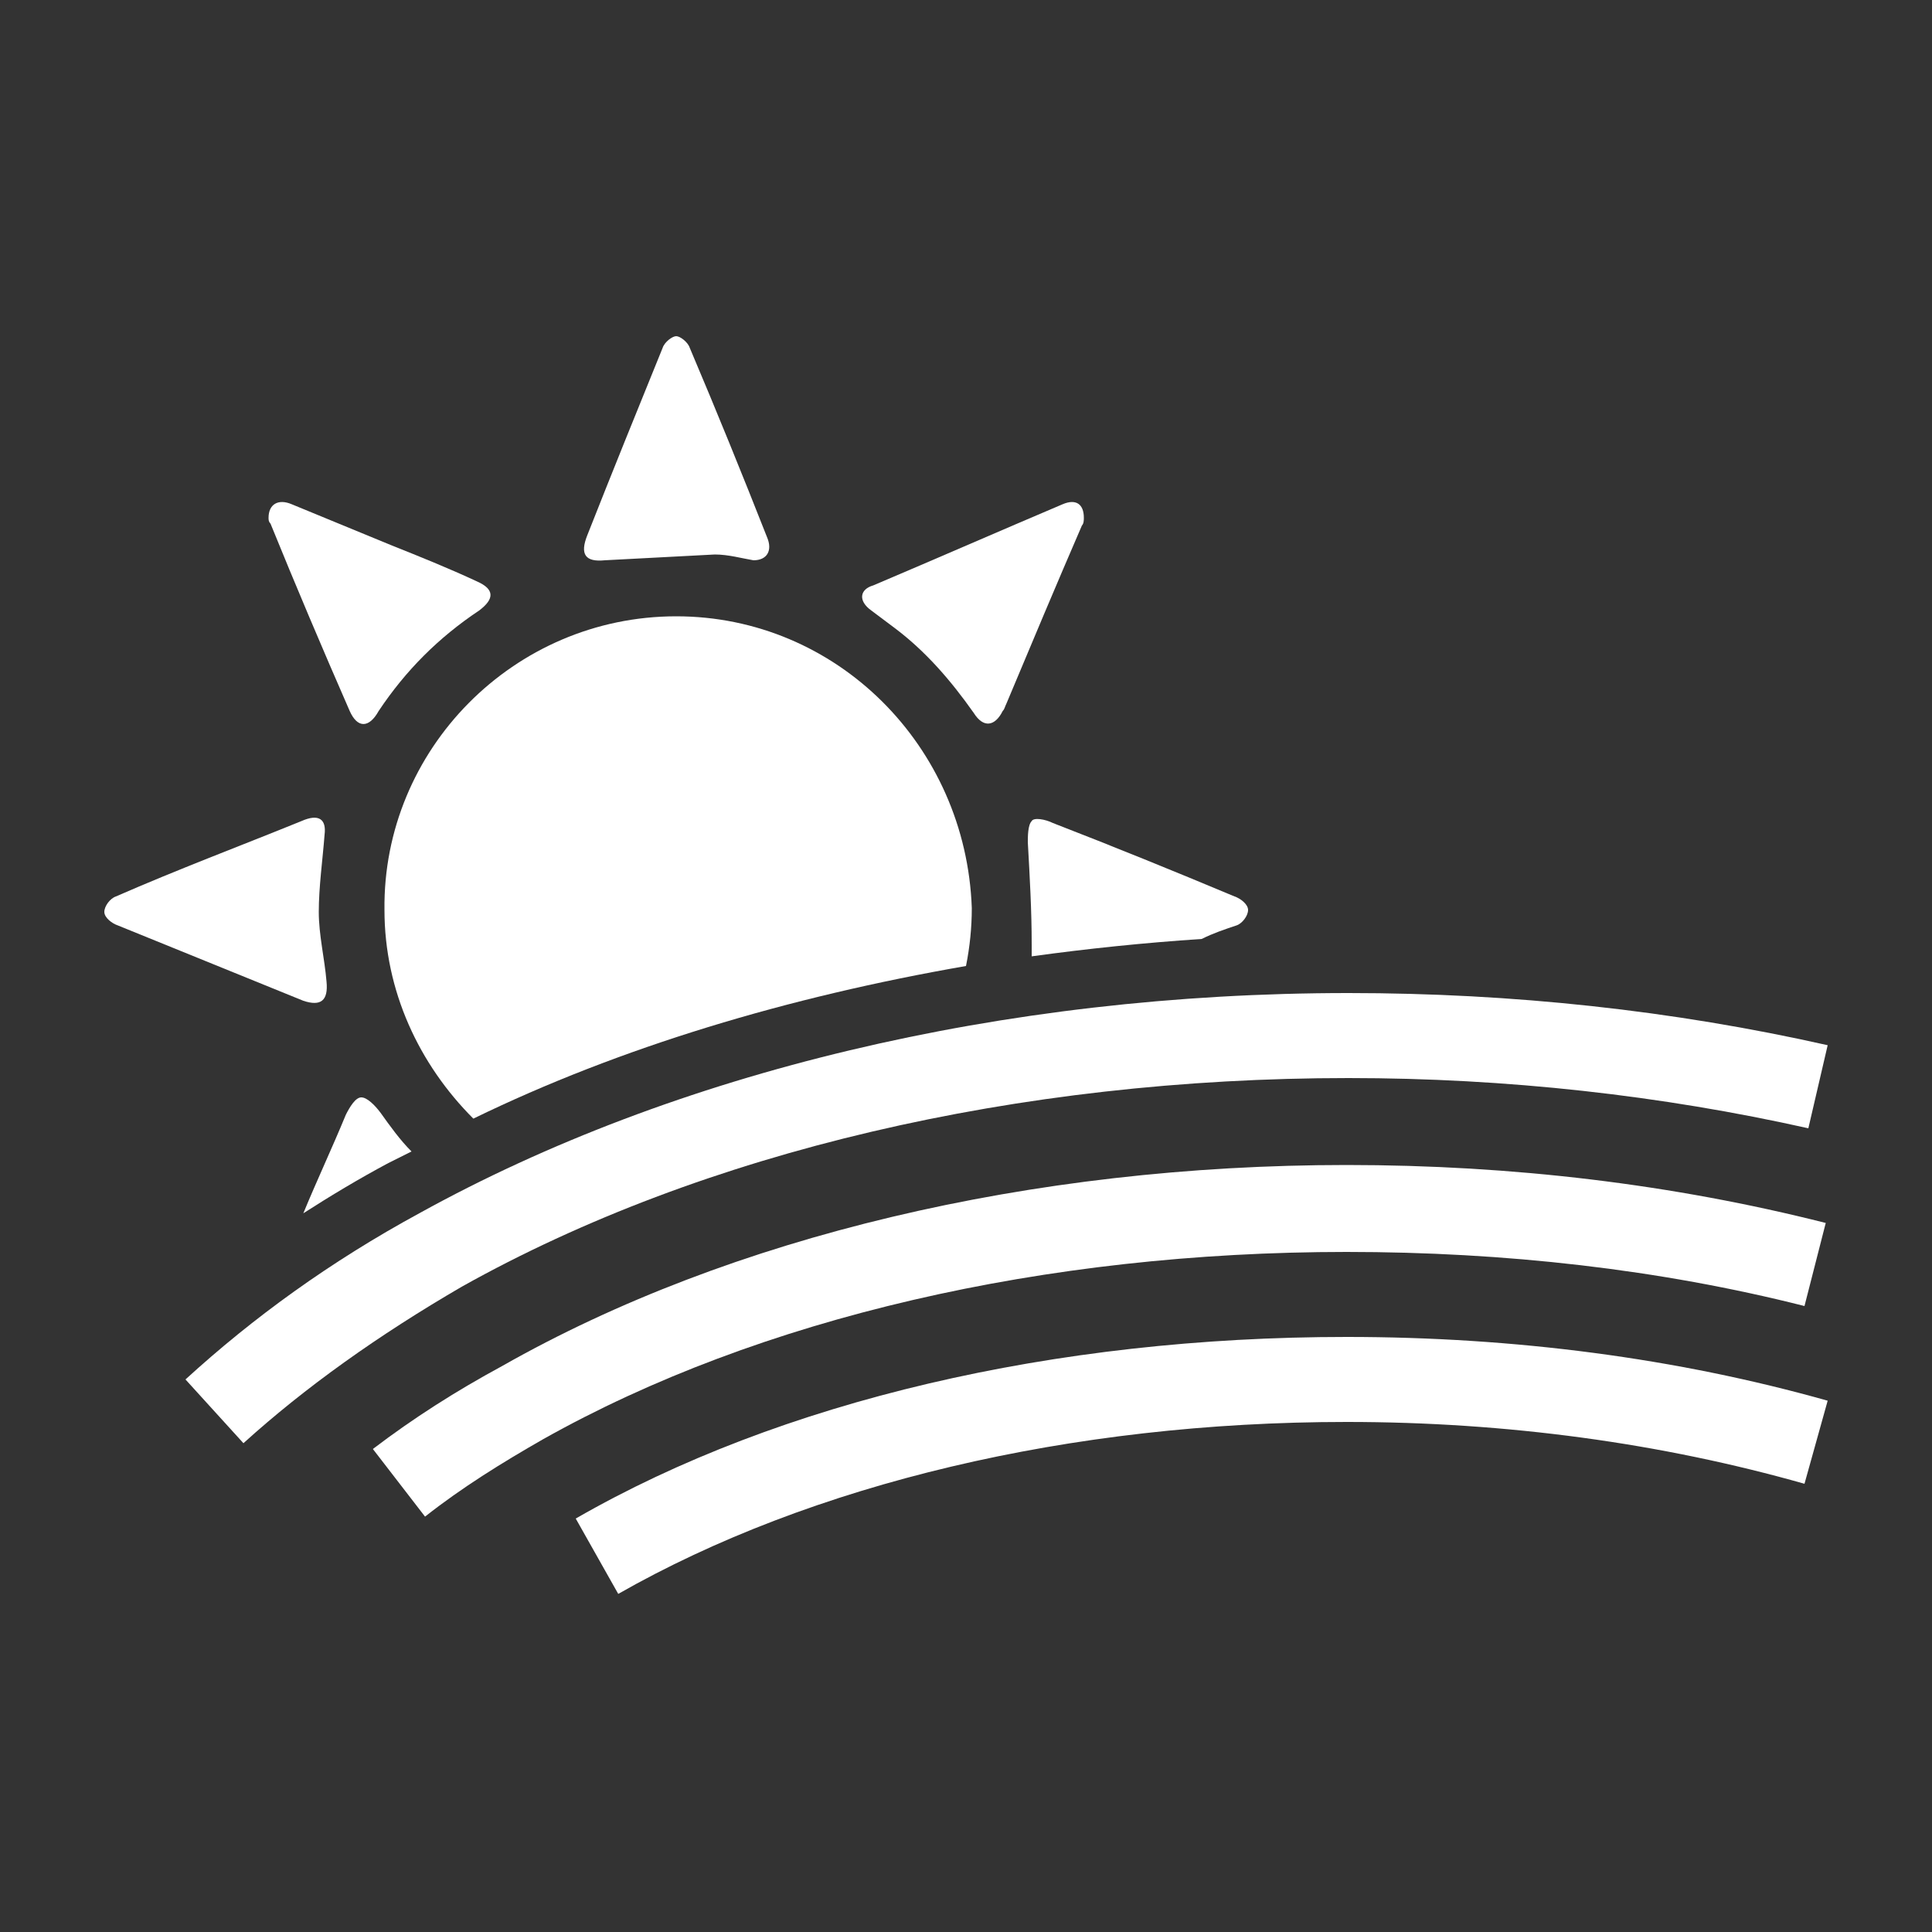 <?xml version="1.0" encoding="utf-8"?>
<!-- Generator: Adobe Illustrator 22.0.0, SVG Export Plug-In . SVG Version: 6.00 Build 0)  -->
<svg version="1.1" id="Layer_1" xmlns="http://www.w3.org/2000/svg" xmlns:xlink="http://www.w3.org/1999/xlink" x="0px" y="0px"
	 viewBox="0 0 100 100" style="enable-background:new 0 0 100 100;" xml:space="preserve">
<rect x="0" y="0" width="100" height="100" fill="#333333" stroke="none"/>
<style type="text/css">
	.st0{fill:#FFFFFF;}
</style>
<g>
	<g>
		<path class="st0" d="M35,31.9c-8.4,0-15.2,6.9-15.1,15.2c0,4.2,1.8,8,4.6,10.8c7.6-3.7,16.3-6.3,25.5-7.9c0.2-1,0.3-2,0.3-3
			C50,38.6,43.3,31.9,35,31.9z"/>
		<path class="st0" d="M18.7,56.8c-0.3,0-0.6,0.5-0.8,0.9c-0.7,1.7-1.5,3.4-2.2,5.1c1.4-0.9,2.9-1.8,4.4-2.6
			c0.4-0.2,0.8-0.4,1.2-0.6c-0.6-0.6-1.1-1.3-1.6-2C19.4,57.2,19,56.8,18.7,56.8z"/>
		<path class="st0" d="M53.4,42.5c-0.2,0.2-0.2,0.8-0.2,1.1c0.1,1.8,0.2,3.5,0.2,5.3c0,0.2,0,0.4,0,0.6c2.9-0.4,5.8-0.7,8.8-0.9
			c0.6-0.3,1.2-0.5,1.8-0.7c0.3-0.1,0.6-0.5,0.6-0.8c0-0.3-0.4-0.6-0.7-0.7c-3.1-1.3-6.3-2.6-9.4-3.8C54.1,42.4,53.5,42.3,53.4,42.5
			z"/>
		<path class="st0" d="M45.1,31.6c0.4,0.3,0.8,0.6,1.2,0.9c1.6,1.2,2.9,2.7,4.1,4.4c0.5,0.8,1.1,0.7,1.5-0.1
			c0.1-0.1,0.1-0.2,0.2-0.4c1.3-3.1,2.6-6.2,3.9-9.2c0.1-0.1,0.1-0.3,0.1-0.4c0-0.7-0.4-1-1.1-0.7c-3.3,1.4-6.5,2.8-9.8,4.2
			C44.5,30.5,44.4,31.1,45.1,31.6z"/>
		<path class="st0" d="M16.9,50.8c-0.1-1.2-0.4-2.4-0.4-3.6c0-1.3,0.2-2.7,0.3-4c0.1-0.8-0.3-1.1-1.2-0.7C12.4,43.8,9.2,45,6,46.4
			c-0.3,0.1-0.6,0.5-0.6,0.8c0,0.3,0.4,0.6,0.7,0.7c3.2,1.3,6.4,2.6,9.6,3.9C16.6,52.1,17,51.8,16.9,50.8z"/>
		<path class="st0" d="M31.3,29c1.9-0.1,3.8-0.2,5.7-0.3c0.7,0,1.4,0.2,2,0.3c0.7,0,1-0.5,0.7-1.2c-1.3-3.3-2.6-6.5-4-9.8
			c-0.1-0.3-0.5-0.6-0.7-0.6c-0.2,0-0.6,0.3-0.7,0.6c-1.3,3.2-2.6,6.4-3.9,9.7C30,28.7,30.3,29.1,31.3,29z"/>
		<path class="st0" d="M18.1,36.8c0.4,0.9,1,0.9,1.5,0c1.4-2.1,3.1-3.8,5.2-5.2c0.8-0.6,0.8-1.1-0.1-1.5c-1.5-0.7-3-1.3-4.5-1.9
			c-1.7-0.7-3.4-1.4-5.1-2.1c-0.7-0.3-1.2,0-1.2,0.7c0,0.1,0,0.2,0.1,0.3C15.3,30.3,16.7,33.6,18.1,36.8z"/>
	</g>
	<g>
		<path class="st0" d="M32,82.5l-2.2-3.9c10.6-6.1,24.8-9.4,39.9-9.4c8.7,0,17.1,1.1,24.9,3.3l-1.2,4.3C86,74.7,78,73.6,69.7,73.6
			C55.4,73.6,42,76.8,32,82.5z"/>
	</g>
	<g>
		<path class="st0" d="M22,78.5l-2.7-3.5c2.1-1.6,4.3-3,6.7-4.3C37.8,64,53.4,60.3,69.7,60.3c8.6,0,16.9,1,24.8,3l-1.1,4.3
			c-7.5-1.9-15.5-2.8-23.7-2.8c-15.6,0-30.4,3.4-41.6,9.7C26,75.7,23.9,77,22,78.5z"/>
	</g>
	<g>
		<path class="st0" d="M12.6,74.7l-3-3.3c3.5-3.2,7.5-6.1,12.1-8.6c13.2-7.3,30.2-11.4,48.1-11.4c8.5,0,16.8,0.9,24.8,2.7l-1,4.3
			c-7.6-1.7-15.6-2.6-23.8-2.6c-17.1,0-33.4,3.8-45.9,10.8C19.6,69.1,15.8,71.8,12.6,74.7z"/>
	</g>
</g>
</svg>
